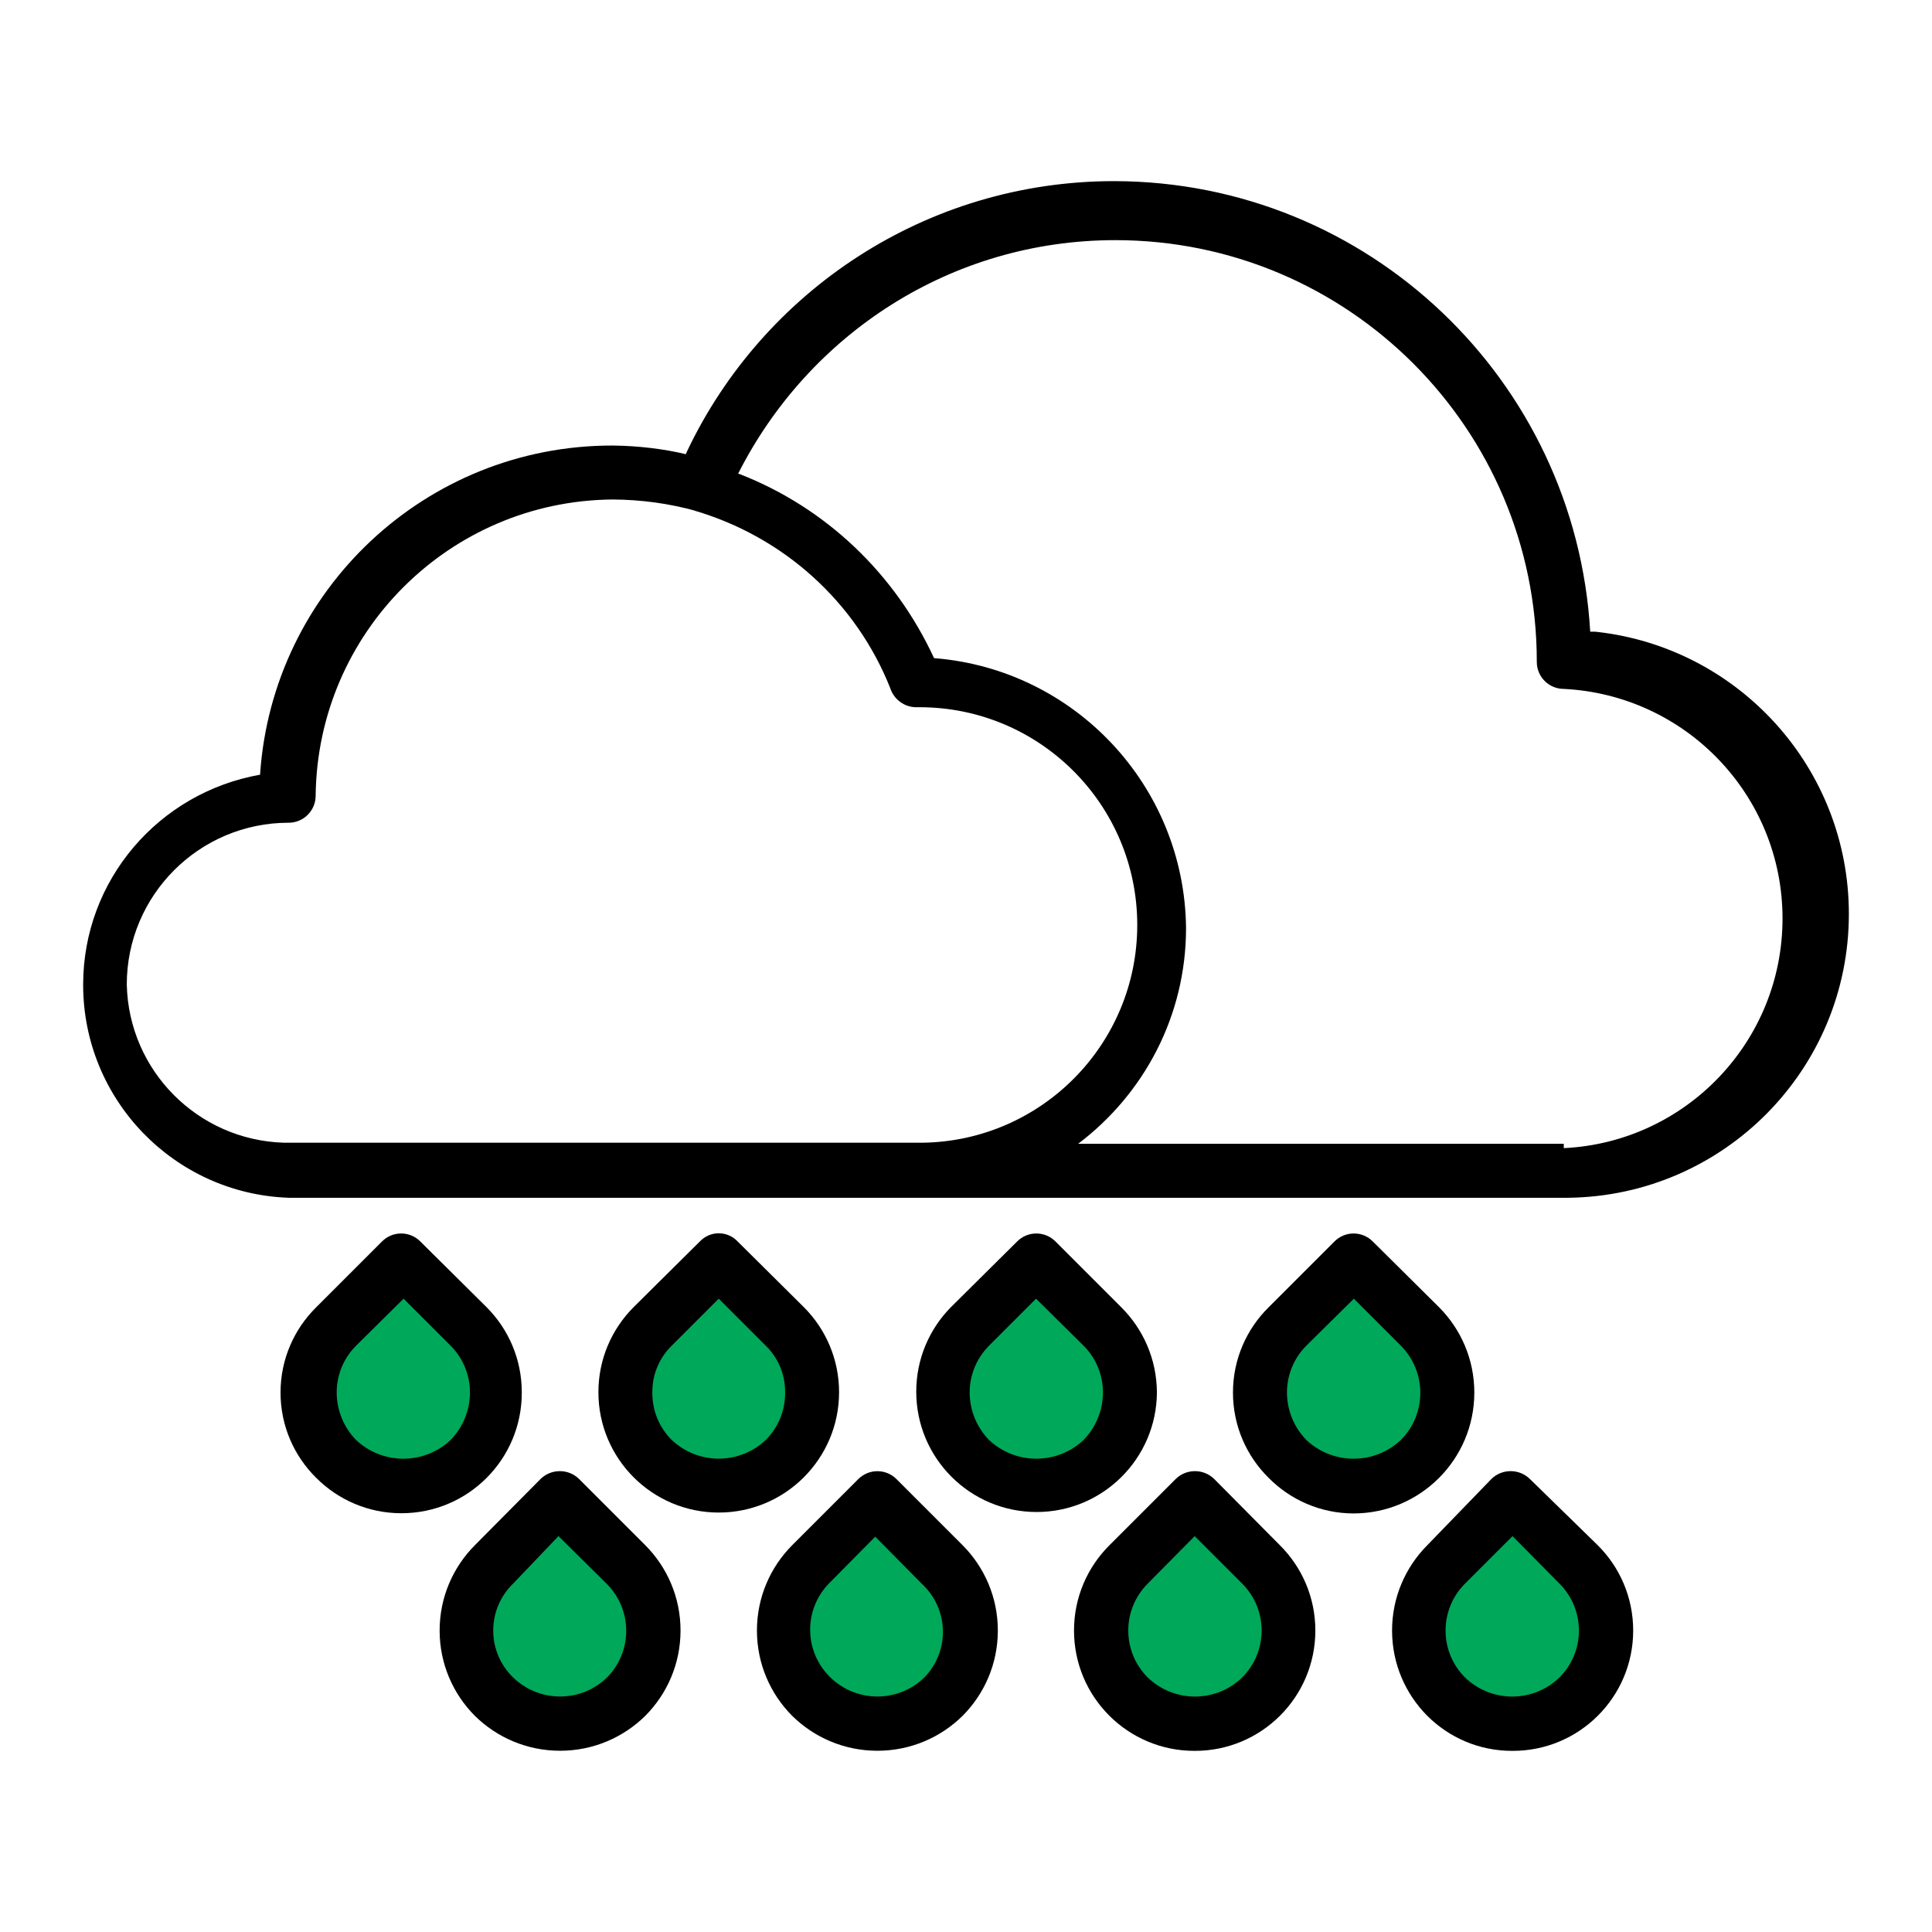 <!-- Generated by IcoMoon.io -->
<svg version="1.1" xmlns="http://www.w3.org/2000/svg" width="512" height="512" viewBox="0 0 512 512">
<title></title>
<g id="icomoon-ignore">
</g>
<path fill="#00a85a" d="M123.833 351.599l-17.447-17.589-17.59 17.589c-4.492 4.479-7.27 10.675-7.27 17.518s2.779 13.038 7.27 17.517l0.001 0c4.483 4.483 10.677 7.257 17.518 7.257 13.683 0 24.775-11.092 24.775-24.775 0-6.841-2.773-13.036-7.257-17.518v0z"></path>
<path fill="#00a85a" d="M208.063 351.599l-17.161-17.589-17.589 17.589c-4.506 4.503-7.293 10.726-7.293 17.599 0 13.743 11.141 24.883 24.883 24.883s24.883-11.14 24.883-24.883c0-6.874-2.787-13.096-7.293-17.599v0z"></path>
<path fill="#00a85a" d="M292.15 351.599l-17.589-17.589-17.447 17.589c-4.463 4.476-7.222 10.651-7.222 17.469 0 13.663 11.076 24.74 24.74 24.74s24.74-11.077 24.74-24.74c0-6.82-2.76-12.995-7.223-17.469l0 0z"></path>
<path fill="#00a85a" d="M376.808 351.599l-18.019-17.589-17.589 17.589c-4.462 4.476-7.222 10.651-7.222 17.469 0 13.663 11.077 24.74 24.74 24.74s24.74-11.077 24.74-24.74c0-6.82-2.76-12.995-7.223-17.469l0 0z"></path>
<path fill="#00a85a" d="M148 397.073l-17.161 17.447c-4.549 4.51-7.365 10.762-7.365 17.671 0 13.743 11.14 24.883 24.883 24.883s24.883-11.14 24.883-24.883c0-6.909-2.816-13.161-7.363-17.671l-0.002-0.002z"></path>
<path fill="#00a85a" d="M232.516 397.073l-17.59 17.447c-4.506 4.503-7.293 10.726-7.293 17.599 0 13.743 11.141 24.883 24.883 24.883s24.883-11.14 24.883-24.883c0-6.874-2.787-13.096-7.293-17.599v0z"></path>
<path fill="#00a85a" d="M316.603 397.073l-17.447 17.447c-4.548 4.51-7.365 10.762-7.365 17.671 0 13.743 11.14 24.883 24.883 24.883s24.883-11.14 24.883-24.883c0-6.909-2.817-13.161-7.363-17.671l-0.002-0.002z"></path>
<path fill="#00a85a" d="M418.279 414.519l-17.447-17.447-17.589 17.447c-4.548 4.51-7.365 10.762-7.365 17.671 0 13.743 11.14 24.883 24.883 24.883s24.883-11.14 24.883-24.883c0-6.909-2.817-13.161-7.363-17.671l-0.002-0.002z"></path>
<path fill="#000" d="M421.425 167.408c-3.889-66.673-58.846-119.284-126.117-119.407h-0.012c-49.977 0.002-93.12 29.27-113.221 71.601l-0.325 0.759c-5.819-1.388-12.518-2.218-19.399-2.287l-0.049-0.001c-0.020 0-0.044 0-0.069 0-49.439 0-89.918 38.36-93.297 86.94l-0.016 0.293c-26.797 4.749-46.886 27.861-46.886 55.664 0 30.486 24.151 55.332 54.363 56.448l0.102 0.003h339.206c41.129-0.541 74.262-34.008 74.262-75.215 0-38.737-29.281-70.636-66.918-74.767l-0.337-0.030zM33.597 260.933c0-23.694 19.208-42.901 42.902-42.901v0c3.949 0 7.15-3.202 7.15-7.15v0c0.48-43.215 35.425-78.11 78.615-78.51l0.038-0c7.641 0.030 15.025 1.071 22.042 2.999l-0.591-0.139c24.125 7.016 43.162 24.504 52.151 47.083l0.189 0.536c1.102 2.691 3.69 4.556 6.718 4.576h0.004c0.256-0.004 0.556-0.006 0.858-0.006 31.872 0 57.709 25.837 57.709 57.709 0 31.57-25.351 57.219-56.805 57.702l-0.046 0h-169.317c-22.796-0.699-41.075-19.079-41.614-41.851l-0.001-0.051zM414.418 303.12h-128.703c17.445-13.183 28.601-33.889 28.601-57.202v0c-0.416-37.701-29.544-68.468-66.524-71.485l-0.258-0.017c-10.385-22.478-28.701-39.817-51.272-48.686l-0.639-0.221c18.722-36.969 56.433-61.869 99.96-61.869 61.682 0 111.685 50.004 111.685 111.685 0 0.031 0 0.064 0 0.095v-0.005c0 3.949 3.202 7.15 7.151 7.15v0c32.351 1.617 57.969 28.241 57.969 60.849s-25.618 59.231-57.825 60.844l-0.144 0.005z"></path>
<path fill="#000" d="M138.276 369.044c0-0.027 0-0.058 0-0.090 0-8.785-3.553-16.738-9.297-22.507l0.001 0.002-17.59-17.447c-1.297-1.307-3.091-2.116-5.076-2.116s-3.78 0.81-5.076 2.115l-17.447 17.447c-5.834 5.76-9.446 13.755-9.446 22.595s3.612 16.836 9.442 22.591l0.004 0.003c5.775 5.798 13.766 9.385 22.595 9.385 17.612 0 31.89-14.277 31.89-31.89 0-0.031 0-0.063 0-0.094v0.005zM119.4 381.628c-3.264 3.063-7.668 4.945-12.513 4.945s-9.249-1.882-12.523-4.954l0.010 0.010c-3.165-3.248-5.126-7.687-5.148-12.581v-0.004c0-0.002 0-0.005 0-0.007 0-4.856 1.967-9.252 5.148-12.434v0l12.585-12.442 12.442 12.442c3.182 3.182 5.148 7.579 5.148 12.434 0 0.003 0 0.005 0 0.008v-0c-0.023 4.899-1.983 9.336-5.151 12.588l0.004-0.003z"></path>
<path fill="#000" d="M222.363 369.044c0-0.027 0-0.058 0-0.090 0-8.785-3.553-16.738-9.297-22.507l0.001 0.002-17.589-17.447c-1.256-1.336-3.032-2.168-5.005-2.168s-3.75 0.832-5.002 2.163l-0.004 0.003-17.59 17.447c-5.744 5.767-9.295 13.721-9.295 22.505 0 17.612 14.278 31.89 31.89 31.89 17.58 0 31.839-14.226 31.89-31.795v-0.005zM202.914 381.628c-3.242 3.053-7.622 4.93-12.441 4.93s-9.2-1.877-12.451-4.939l0.010 0.009c-3.182-3.161-5.149-7.538-5.149-12.376 0-0.074 0-0.147 0.001-0.219v0.010c-0.001-0.073-0.002-0.159-0.002-0.245 0-4.781 1.972-9.102 5.146-12.192l12.445-12.445 12.441 12.442c3.178 3.095 5.15 7.416 5.15 12.197 0 0.087-0.001 0.173-0.002 0.257v-0.013c0.001 0.062 0.001 0.135 0.001 0.209 0 4.837-1.969 9.214-5.149 12.375l-0.001 0.001z"></path>
<path fill="#000" d="M306.593 369.044c-0.032-8.832-3.634-16.819-9.437-22.594l-17.448-17.448c-1.297-1.307-3.091-2.116-5.077-2.116s-3.78 0.81-5.076 2.115l-0 0-17.589 17.447c-5.659 5.751-9.151 13.647-9.151 22.359 0 17.612 14.277 31.89 31.89 31.89 17.529 0 31.756-14.144 31.889-31.642v-0.012zM287.145 381.628c-3.264 3.063-7.668 4.945-12.513 4.945s-9.248-1.882-12.522-4.954l0.010 0.010c-3.165-3.248-5.125-7.687-5.148-12.581v-0.004c0-0.002 0-0.005 0-0.007 0-4.856 1.967-9.252 5.149-12.434l12.442-12.442 12.584 12.442c3.182 3.182 5.148 7.579 5.148 12.434 0 0.003 0 0.005 0 0.008v-0c-0.023 4.899-1.983 9.336-5.151 12.588l0.003-0.003z"></path>
<path fill="#000" d="M381.384 346.451l-17.589-17.447c-1.297-1.307-3.091-2.116-5.077-2.116s-3.78 0.81-5.076 2.115l-17.447 17.447c-5.834 5.76-9.446 13.755-9.446 22.595s3.613 16.836 9.442 22.591l0.003 0.003c5.759 5.828 13.751 9.438 22.587 9.438 0.003 0 0.005 0 0.008 0h-0c17.644-0.063 31.921-14.382 31.921-32.033 0-8.817-3.563-16.804-9.328-22.596l0.002 0.002zM371.23 381.628c-3.264 3.063-7.668 4.945-12.513 4.945s-9.248-1.882-12.522-4.954l0.010 0.010c-3.165-3.248-5.125-7.687-5.148-12.581v-0.004c0-0.002 0-0.005 0-0.007 0-4.856 1.967-9.252 5.149-12.434v0l12.584-12.442 12.442 12.442c3.194 3.207 5.168 7.628 5.168 12.513s-1.974 9.306-5.168 12.514l0-0z"></path>
<path fill="#000" d="M153.434 391.924c-1.311-1.272-3.103-2.058-5.077-2.058s-3.766 0.784-5.079 2.058l0.002-0.002-17.447 17.589c-5.763 5.791-9.326 13.777-9.326 22.595s3.563 16.803 9.328 22.596l-0.001-0.002c5.807 5.73 13.788 9.268 22.595 9.268s16.787-3.539 22.597-9.272l-0.004 0.003c5.763-5.791 9.326-13.777 9.326-22.595s-3.563-16.803-9.328-22.596l0.001 0.002zM160.87 444.551c-3.214 3.118-7.602 5.041-12.441 5.041s-9.227-1.921-12.446-5.045l0.004 0.004c-3.256-3.15-5.278-7.56-5.278-12.442s2.022-9.292 5.273-12.438l0.005-0.004 12.012-12.584 12.87 12.728c3.143 3.175 5.085 7.546 5.085 12.37s-1.941 9.195-5.087 12.372l0.002-0.002z"></path>
<path fill="#000" d="M237.522 391.924c-1.289-1.264-3.056-2.045-5.005-2.045s-3.716 0.78-5.006 2.045l-17.588 17.588c-5.763 5.791-9.326 13.777-9.326 22.595s3.563 16.803 9.328 22.596l-0.001-0.002c5.807 5.73 13.787 9.268 22.595 9.268s16.787-3.539 22.597-9.272l-0.004 0.003c5.763-5.791 9.326-13.777 9.326-22.595s-3.563-16.803-9.327-22.596l0.001 0.002zM244.958 444.551c-3.214 3.118-7.602 5.041-12.441 5.041s-9.227-1.921-12.446-5.045l0.004 0.004c-3.319-3.204-5.377-7.691-5.377-12.659 0-4.683 1.83-8.937 4.814-12.089l-0.008 0.009 12.441-12.584 12.441 12.584c3.387 3.167 5.496 7.661 5.496 12.649 0 4.707-1.879 8.974-4.928 12.094l0.004-0.003z"></path>
<path fill="#000" d="M321.751 391.924c-1.311-1.272-3.103-2.058-5.077-2.058s-3.766 0.784-5.079 2.058l-17.587 17.587c-5.798 5.776-9.385 13.766-9.385 22.595 0 17.612 14.277 31.89 31.89 31.89 0.031 0 0.063 0 0.094 0h-0.005c0.027 0 0.058 0 0.090 0 17.612 0 31.89-14.277 31.89-31.89 0-8.829-3.587-16.819-9.385-22.594l-0.002-0.002zM329.187 444.551c-3.236 3.127-7.649 5.054-12.513 5.054s-9.276-1.928-12.518-5.058l0.005 0.005c-3.185-3.183-5.156-7.582-5.156-12.442s1.971-9.259 5.156-12.442v0l12.442-12.584 12.584 12.584c3.185 3.183 5.156 7.582 5.156 12.442s-1.971 9.259-5.156 12.442v0z"></path>
<path fill="#000" d="M405.409 391.924c-1.311-1.272-3.103-2.058-5.077-2.058s-3.766 0.784-5.079 2.058l0.002-0.002-17.017 17.589c-5.763 5.791-9.326 13.777-9.326 22.595s3.563 16.803 9.327 22.596l-0.002-0.002c5.745 5.743 13.68 9.296 22.446 9.296 0.053 0 0.105 0 0.158-0h-0.009c0.027 0 0.058 0 0.090 0 17.612 0 31.89-14.277 31.89-31.89 0-8.829-3.587-16.819-9.385-22.594l-0.002-0.002zM388.248 444.551c-3.185-3.183-5.156-7.582-5.156-12.442s1.971-9.259 5.156-12.442l12.584-12.584 12.442 12.584c3.185 3.183 5.156 7.582 5.156 12.442s-1.971 9.259-5.156 12.442v0c-3.236 3.127-7.649 5.054-12.513 5.054s-9.276-1.928-12.518-5.058l0.005 0.005z"></path>
</svg>
